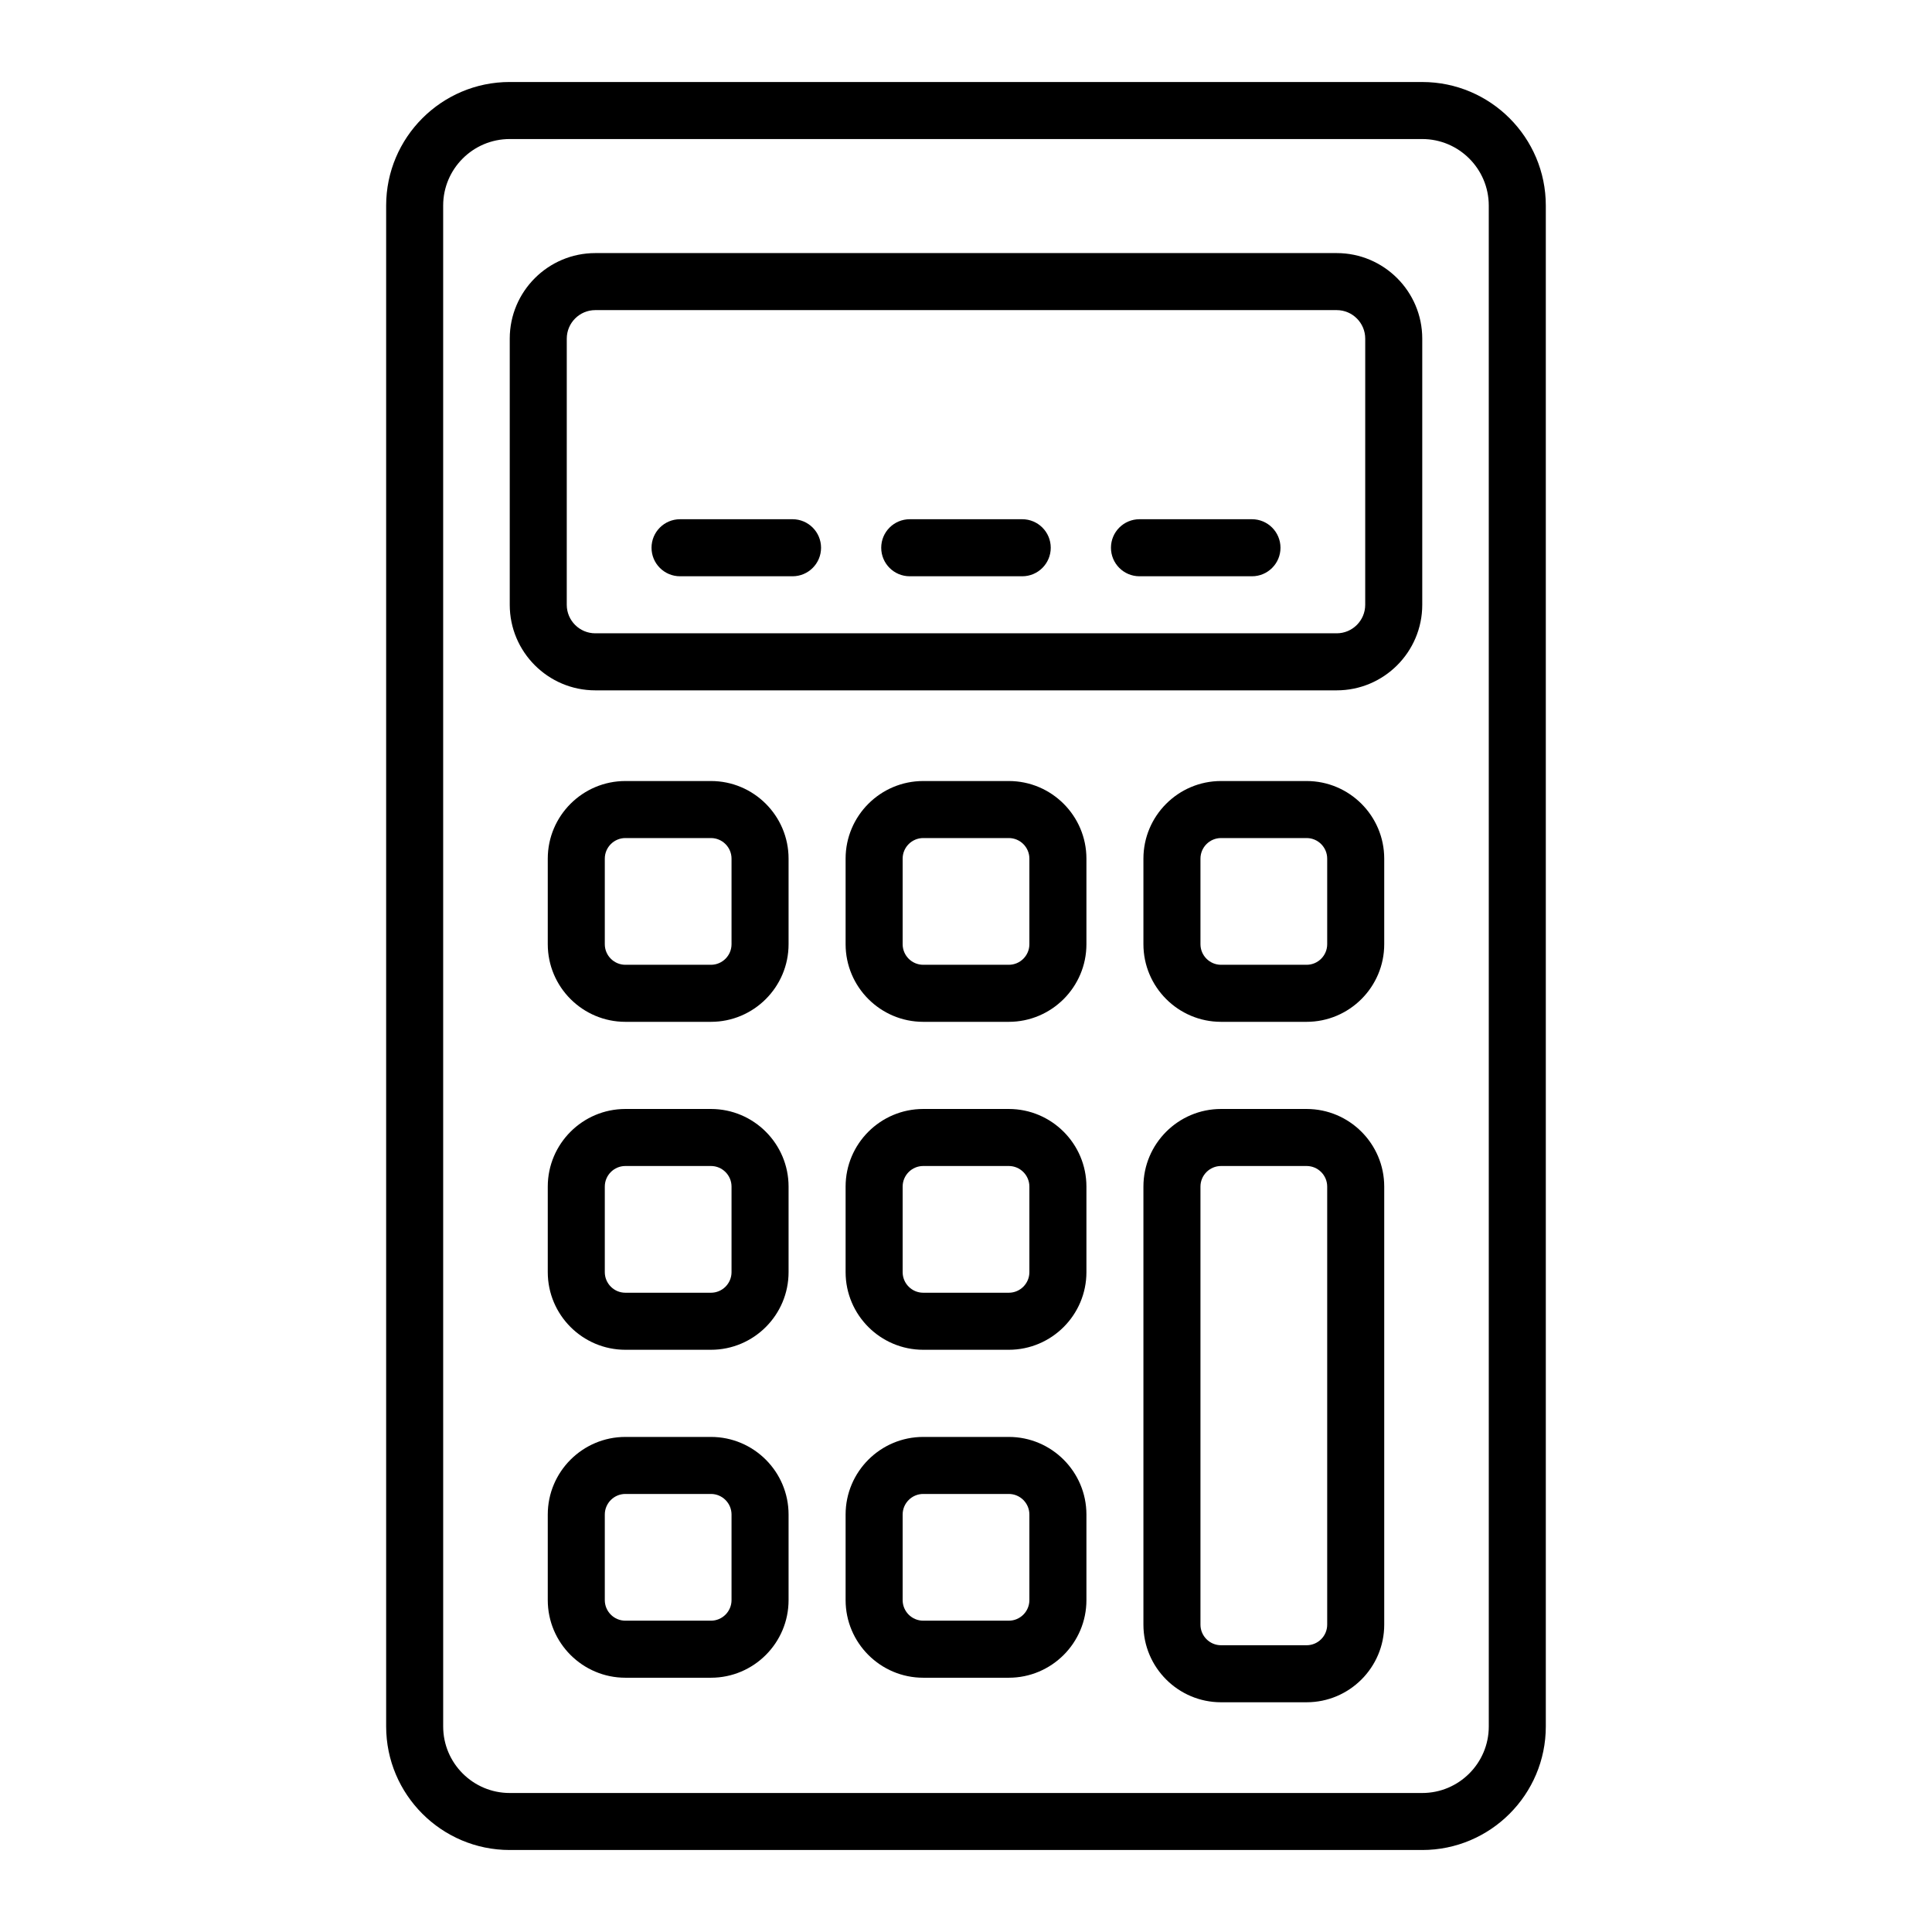 <?xml version="1.0" encoding="UTF-8"?>
<!-- Uploaded to: SVG Find, www.svgfind.com, Generator: SVG Find Mixer Tools -->
<svg fill="#000000" width="800px" height="800px" version="1.1" viewBox="144 144 512 512" xmlns="http://www.w3.org/2000/svg">
 <g>
  <path d="m498.24 211.07h-196.48c-12.5 0-22.672 10.168-22.672 22.672v70.535c0 12.5 10.168 22.672 22.672 22.672h196.48c12.5 0 22.672-10.168 22.672-22.672v-70.535c0-12.504-10.172-22.672-22.672-22.672zm7.555 93.203c0 4.168-3.391 7.559-7.559 7.559h-196.48c-4.168 0-7.559-3.391-7.559-7.559l0.004-70.531c0-4.168 3.391-7.559 7.559-7.559h196.48c4.168 0 7.559 3.391 7.559 7.559z"/>
  <path d="m520.91 165.73h-241.83c-18.055 0-32.746 14.691-32.746 32.746v403.05c0 18.055 14.691 32.746 32.746 32.746h241.83c18.055 0 32.746-14.691 32.746-32.746v-403.04c0-18.059-14.691-32.75-32.746-32.75zm17.633 435.8c0 9.723-7.91 17.633-17.633 17.633h-241.83c-9.723 0-17.633-7.91-17.633-17.633l-0.004-403.05c0-9.723 7.91-17.633 17.633-17.633h241.83c9.723 0 17.633 7.91 17.633 17.633z"/>
  <path d="m332.41 350.98h-22.672c-11.344 0-20.574 9.227-20.574 20.57v22.672c0 11.344 9.23 20.574 20.574 20.574h22.672c11.344 0 20.57-9.23 20.57-20.574v-22.672c0-11.344-9.23-20.57-20.57-20.57zm5.453 43.242c0 3.012-2.449 5.457-5.457 5.457h-22.672c-3.008 0-5.457-2.449-5.457-5.457v-22.672c0-3.008 2.449-5.457 5.457-5.457h22.672c3.008 0 5.457 2.449 5.457 5.457z"/>
  <path d="m411.34 350.98h-22.672c-11.344 0-20.574 9.227-20.574 20.57v22.672c0 11.344 9.23 20.574 20.574 20.574h22.672c11.344 0 20.574-9.23 20.574-20.574v-22.672c-0.004-11.344-9.234-20.57-20.574-20.57zm5.457 43.242c0 3.012-2.449 5.457-5.457 5.457h-22.672c-3.012 0-5.457-2.449-5.457-5.457v-22.672c0-3.008 2.449-5.457 5.457-5.457h22.672c3.012 0 5.457 2.449 5.457 5.457z"/>
  <path d="m332.41 437.89h-22.672c-11.344 0-20.574 9.227-20.574 20.57v22.672c0 11.344 9.23 20.574 20.574 20.574h22.672c11.344 0 20.57-9.23 20.57-20.574v-22.672c0-11.344-9.23-20.57-20.57-20.57zm5.453 43.242c0 3.012-2.449 5.457-5.457 5.457h-22.672c-3.008 0-5.457-2.445-5.457-5.457v-22.672c0-3.008 2.449-5.457 5.457-5.457h22.672c3.008 0 5.457 2.449 5.457 5.457z"/>
  <path d="m411.34 437.89h-22.672c-11.344 0-20.574 9.227-20.574 20.57v22.672c0 11.344 9.23 20.574 20.574 20.574h22.672c11.344 0 20.574-9.23 20.574-20.574v-22.672c-0.004-11.344-9.234-20.57-20.574-20.57zm5.457 43.242c0 3.012-2.449 5.457-5.457 5.457h-22.672c-3.012 0-5.457-2.449-5.457-5.457v-22.672c0-3.008 2.449-5.457 5.457-5.457h22.672c3.012 0 5.457 2.449 5.457 5.457z"/>
  <path d="m332.41 524.8h-22.672c-11.344 0-20.574 9.227-20.574 20.57v22.672c0 11.344 9.23 20.574 20.574 20.574h22.672c11.344 0 20.57-9.23 20.57-20.574v-22.672c0-11.344-9.23-20.57-20.57-20.57zm5.453 43.242c0 3.012-2.449 5.457-5.457 5.457h-22.672c-3.008 0-5.457-2.445-5.457-5.457v-22.672c0-3.008 2.449-5.457 5.457-5.457h22.672c3.008 0 5.457 2.449 5.457 5.457z"/>
  <path d="m411.34 524.8h-22.672c-11.344 0-20.574 9.227-20.574 20.57v22.672c0 11.344 9.23 20.574 20.574 20.574h22.672c11.344 0 20.574-9.23 20.574-20.574v-22.672c-0.004-11.344-9.234-20.57-20.574-20.57zm5.457 43.242c0 3.012-2.449 5.457-5.457 5.457h-22.672c-3.012 0-5.457-2.449-5.457-5.457v-22.672c0-3.008 2.449-5.457 5.457-5.457h22.672c3.012 0 5.457 2.449 5.457 5.457z"/>
  <path d="m490.26 350.98h-22.672c-11.344 0-20.57 9.227-20.57 20.57v22.672c0 11.344 9.227 20.574 20.57 20.574h22.672c11.344-0.004 20.574-9.234 20.574-20.574v-22.672c0-11.344-9.23-20.57-20.574-20.57zm5.461 43.242c0 3.012-2.449 5.457-5.457 5.457h-22.672c-3.008 0-5.457-2.449-5.457-5.457v-22.672c0-3.008 2.449-5.457 5.457-5.457h22.672c3.008 0 5.457 2.445 5.457 5.457z"/>
  <path d="m490.26 437.89h-22.672c-11.344 0-20.57 9.227-20.57 20.57v116.09c0 11.344 9.227 20.57 20.57 20.57h22.672c11.344 0 20.574-9.227 20.574-20.57v-116.09c0-11.344-9.23-20.57-20.574-20.57zm5.461 136.66c0 3.008-2.449 5.457-5.457 5.457h-22.672c-3.008 0-5.457-2.449-5.457-5.457v-116.09c0-3.008 2.449-5.457 5.457-5.457h22.672c3.008 0 5.457 2.449 5.457 5.457z"/>
  <path d="m354.03 281.6h-29.809c-4.176 0-7.559 3.383-7.559 7.559 0 4.176 3.383 7.559 7.559 7.559h29.809c4.176 0 7.559-3.383 7.559-7.559-0.004-4.176-3.387-7.559-7.559-7.559z"/>
  <path d="m414.9 281.6h-29.809c-4.176 0-7.559 3.383-7.559 7.559 0 4.176 3.383 7.559 7.559 7.559h29.809c4.176 0 7.559-3.383 7.559-7.559 0-4.176-3.383-7.559-7.559-7.559z"/>
  <path d="m475.78 281.6h-29.805c-4.176 0-7.559 3.383-7.559 7.559 0 4.176 3.383 7.559 7.559 7.559h29.809c4.176 0 7.559-3.383 7.559-7.559-0.004-4.176-3.387-7.559-7.562-7.559z"/>
 </g>
</svg>